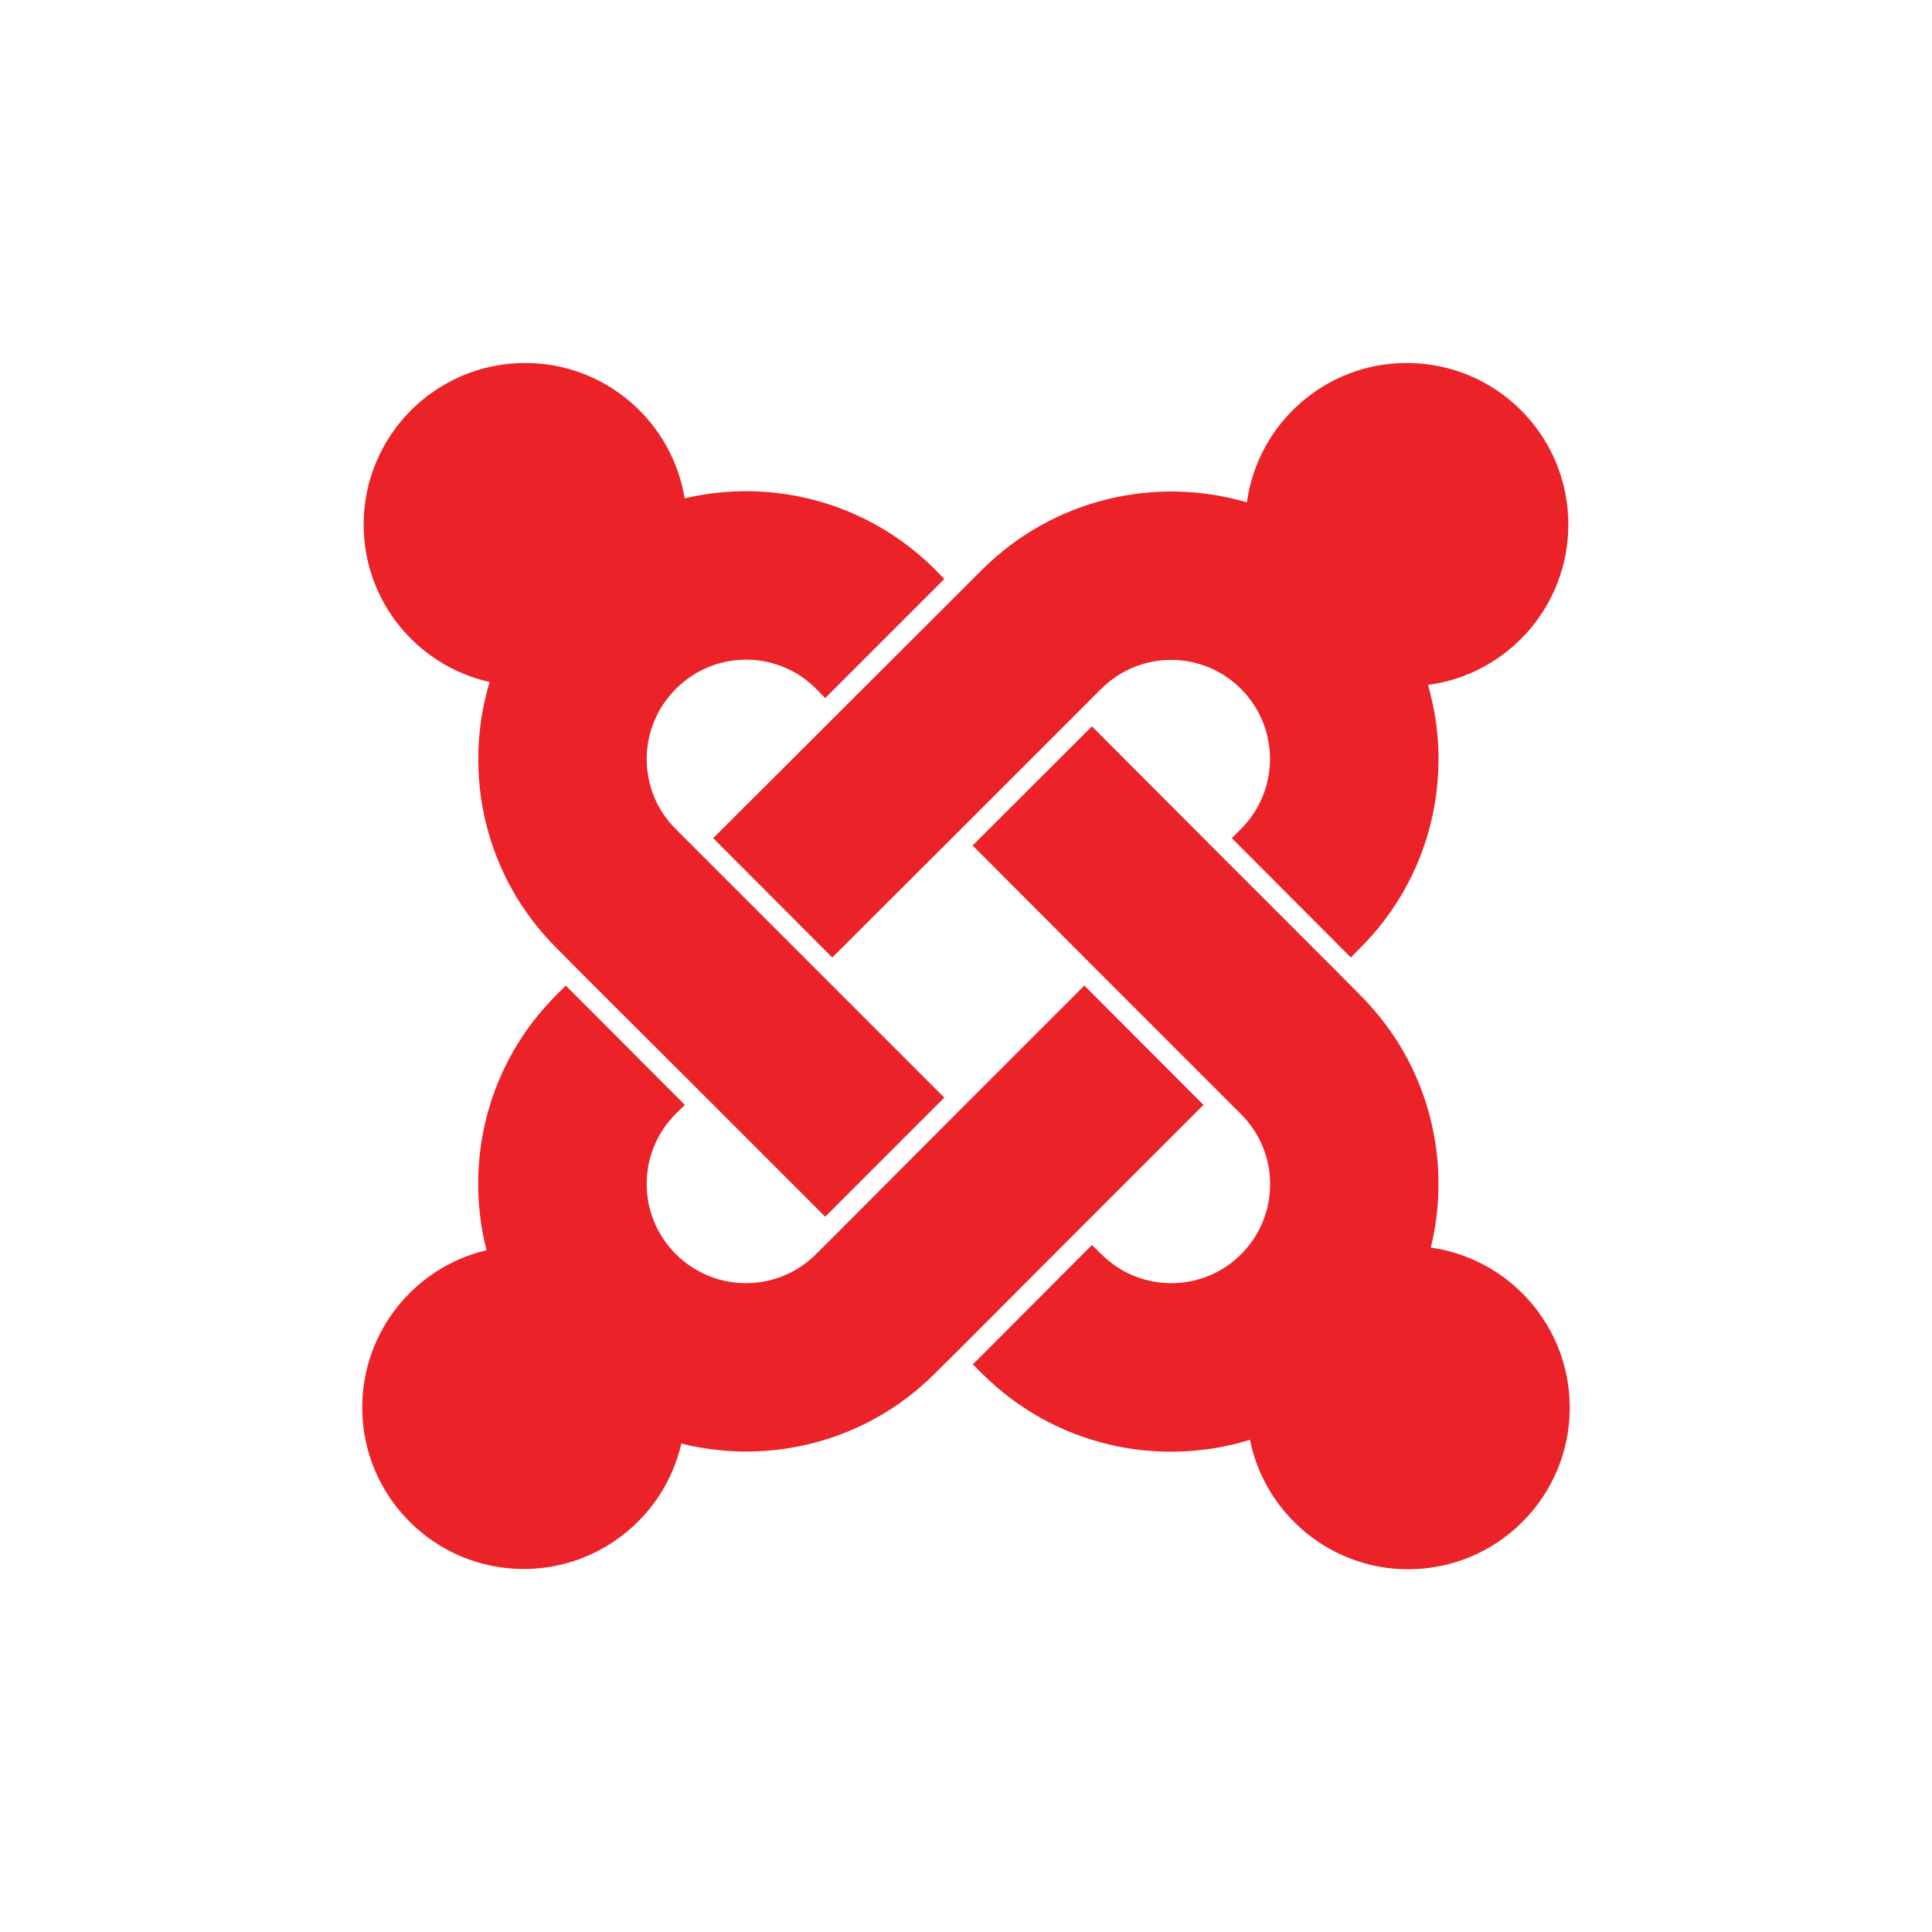 <svg width="48" height="48" viewBox="0 0 48 48" fill="none" xmlns="http://www.w3.org/2000/svg">
<path d="M9.035 13.031C9.035 10.816 10.834 9.018 13.049 9.018C15.047 9.018 16.699 10.477 17.01 12.381C19.172 11.871 21.545 12.463 23.232 14.15L23.461 14.385L20.502 17.344L20.273 17.109C19.312 16.148 17.754 16.148 16.793 17.115C15.826 18.076 15.826 19.641 16.787 20.596L23.461 27.27L20.502 30.229L17.367 27.094L14.402 24.135L13.828 23.555C12.035 21.768 11.484 19.213 12.164 16.945C10.371 16.541 9.035 14.947 9.035 13.031ZM17.719 20.824L20.678 23.789L23.812 20.66L27.352 17.121C28.318 16.154 29.871 16.154 30.832 17.115C31.793 18.076 31.793 19.635 30.832 20.596L30.604 20.824L33.562 23.789L33.791 23.555C35.566 21.785 36.129 19.26 35.478 17.016C37.447 16.758 38.965 15.07 38.965 13.031C38.965 10.816 37.172 9.018 34.951 9.018C32.924 9.018 31.248 10.523 30.979 12.48C28.717 11.818 26.18 12.381 24.398 14.156L23.818 14.736L20.854 17.695L17.719 20.824ZM35.549 30.996C36.082 28.816 35.496 26.42 33.791 24.721L33.211 24.135L30.252 21.176L27.129 18.047L24.164 21.006L27.293 24.141L30.832 27.68C31.799 28.646 31.793 30.199 30.838 31.16C29.877 32.121 28.318 32.121 27.357 31.154L27.129 30.932L24.17 33.897L24.393 34.119C26.197 35.924 28.775 36.475 31.055 35.772C31.424 37.605 33.047 38.988 34.986 38.988C37.201 38.988 39 37.19 39 34.975C39 32.947 37.5 31.271 35.549 30.996ZM29.9 27.451L26.941 24.486L23.812 27.615L20.854 30.58L20.273 31.16C19.312 32.121 17.754 32.121 16.787 31.154C15.826 30.193 15.826 28.641 16.787 27.674L17.016 27.451L14.057 24.486L13.828 24.715C12.105 26.432 11.525 28.863 12.088 31.061C10.318 31.477 9 33.07 9 34.969C9 37.184 10.799 38.982 13.014 38.982C14.918 38.977 16.518 37.652 16.928 35.865C19.113 36.41 21.527 35.83 23.232 34.119L23.818 33.539L26.777 30.574L29.9 27.451Z" fill="#EB2227"/>
</svg>
